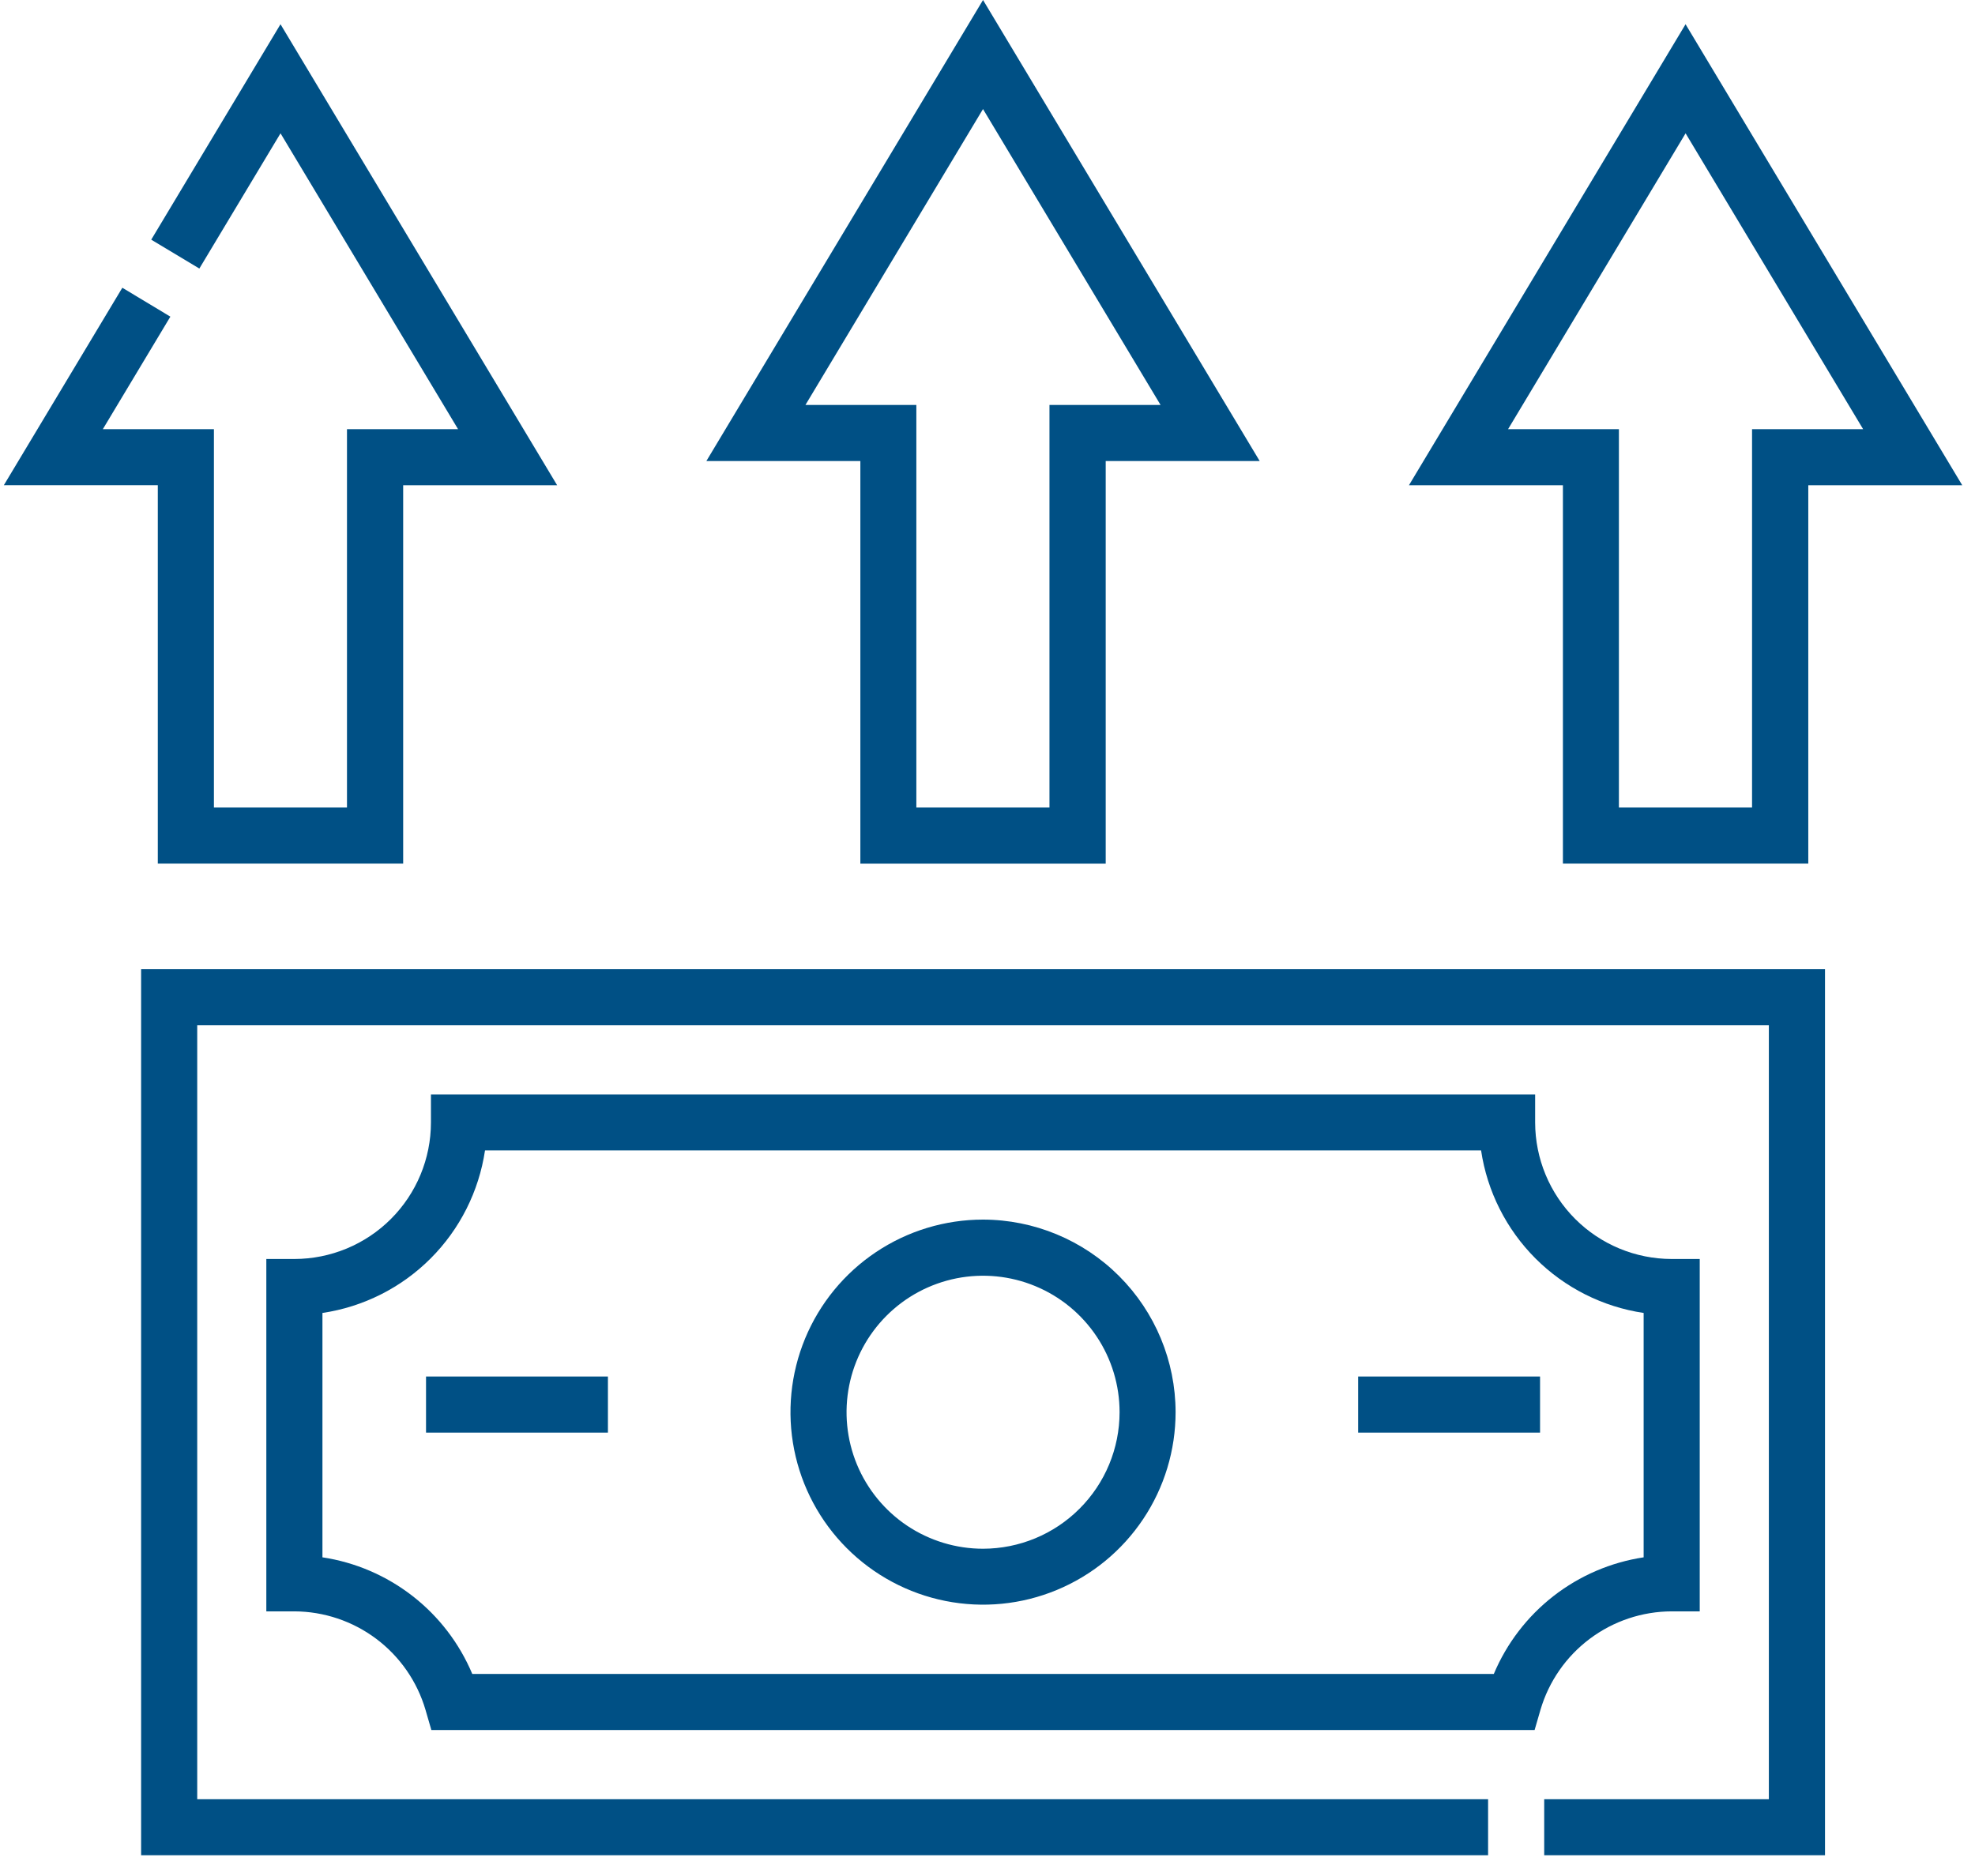 <?xml version="1.0" encoding="UTF-8"?>
<svg xmlns="http://www.w3.org/2000/svg" width="80" height="76" viewBox="0 0 80 76" fill="none">
  <g clip-path="url(#clip0_401_41)">
    <path d="M6.392 34.987H16.331V19.658H22.568L11.362 0.982L6.126 9.709L8.075 10.879L11.363 5.401L18.555 17.387H14.055V32.715H8.665V17.387H4.165L6.901 12.828L4.955 11.657L0.155 19.657H6.392V34.987Z" fill="#005085"></path>
    <path d="M34.85 34.988H44.788V18.678H51.026L39.819 0L28.612 18.678H34.85V34.988ZM32.626 16.405L39.818 4.418L47.01 16.405H42.51V32.715H37.118V16.405H32.626Z" fill="#005085"></path>
    <path d="M63.308 34.987H73.247V19.659H79.484L68.276 0.982L57.071 19.659H63.308V34.987ZM61.086 17.387L68.277 5.401L75.469 17.387H70.969V32.715H65.576V17.387H61.086Z" fill="#005085"></path>
    <path d="M5.716 75.159H60.277V72.889H7.989V41.537H71.65V72.889H62.55V75.162H73.924V39.264H5.716V75.159Z" fill="#005085"></path>
    <path d="M39.819 49.408C38.277 49.408 36.769 49.865 35.486 50.723C34.203 51.58 33.203 52.798 32.613 54.223C32.023 55.648 31.868 57.217 32.169 58.73C32.47 60.243 33.213 61.633 34.304 62.723C35.395 63.814 36.785 64.557 38.298 64.858C39.811 65.159 41.379 65.005 42.804 64.414C44.23 63.824 45.448 62.824 46.305 61.541C47.162 60.259 47.619 58.751 47.619 57.208C47.616 55.14 46.793 53.158 45.331 51.696C43.869 50.234 41.887 49.411 39.819 49.408ZM39.819 62.742C38.726 62.742 37.657 62.417 36.747 61.81C35.838 61.202 35.13 60.338 34.711 59.328C34.293 58.317 34.183 57.206 34.397 56.133C34.61 55.06 35.137 54.075 35.91 53.302C36.683 52.528 37.669 52.002 38.741 51.788C39.814 51.575 40.926 51.684 41.936 52.103C42.947 52.521 43.81 53.23 44.418 54.139C45.026 55.048 45.35 56.117 45.35 57.211C45.349 58.678 44.766 60.083 43.728 61.12C42.692 62.157 41.286 62.74 39.819 62.742Z" fill="#005085"></path>
    <path d="M67.714 65.279H68.85V51.004H67.714C66.248 51.002 64.842 50.419 63.805 49.382C62.768 48.345 62.185 46.939 62.183 45.473V44.336H17.456V45.473C17.455 46.939 16.872 48.345 15.835 49.382C14.798 50.419 13.392 51.002 11.925 51.004H10.788V65.279H11.924C13.121 65.283 14.284 65.674 15.241 66.392C16.198 67.111 16.898 68.119 17.235 69.267L17.473 70.087H62.161L62.399 69.267C62.737 68.118 63.437 67.109 64.395 66.391C65.353 65.672 66.517 65.282 67.714 65.279ZM60.509 67.814H19.13C18.608 66.573 17.776 65.486 16.713 64.659C15.65 63.832 14.393 63.291 13.061 63.09V53.19C14.72 52.943 16.255 52.17 17.441 50.984C18.626 49.799 19.399 48.263 19.646 46.605H59.993C60.24 48.263 61.014 49.799 62.199 50.984C63.385 52.17 64.92 52.943 66.578 53.19V63.09C65.247 63.291 63.989 63.832 62.926 64.659C61.864 65.486 61.031 66.573 60.509 67.814Z" fill="#005085"></path>
    <path d="M17.257 55.765H24.625V58.038H17.257V55.765Z" fill="#005085"></path>
    <path d="M55.014 55.765H62.382V58.038H55.014V55.765Z" fill="#005085"></path>
  </g>
  <defs>
    <clipPath id="clip0_401_41">
      <rect width="79.329" height="75.159" fill="white" transform="translate(0.155)"></rect>
    </clipPath>
  </defs>
</svg>
